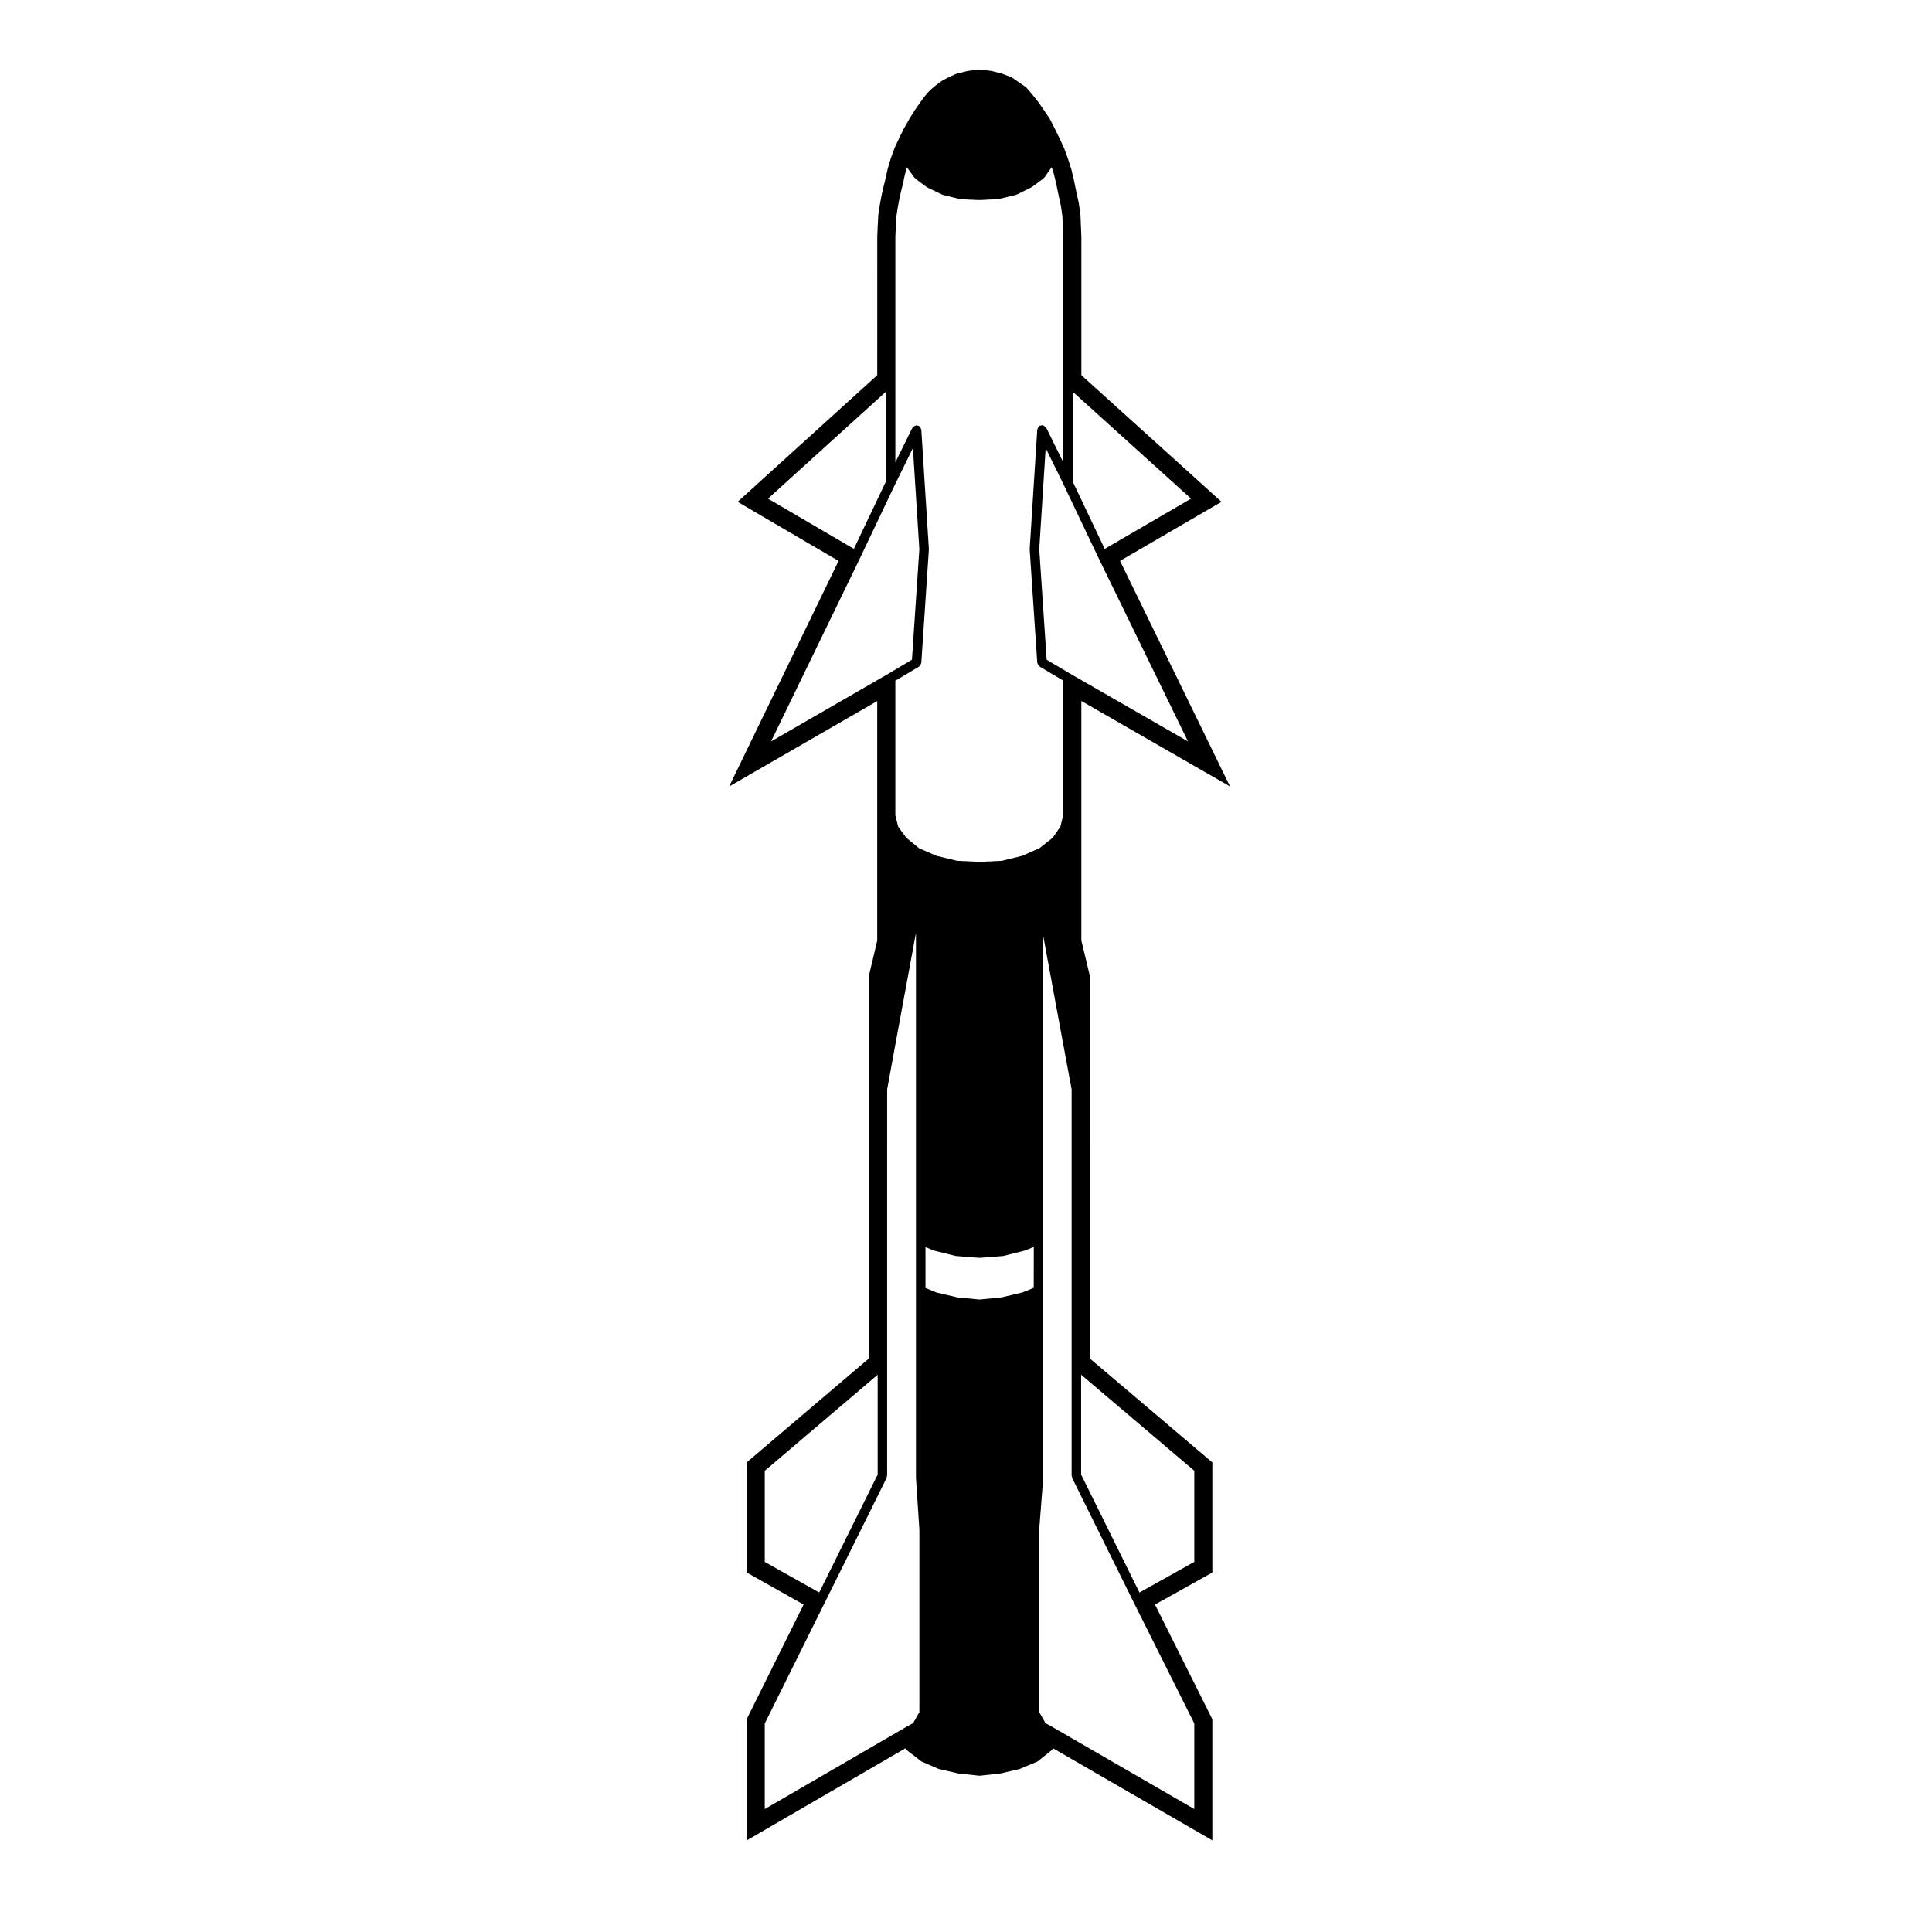 <?xml version="1.0" encoding="UTF-8"?>
<!-- Uploaded to: ICON Repo, www.iconrepo.com, Generator: ICON Repo Mixer Tools -->
<svg fill="#000000" width="800px" height="800px" version="1.1" viewBox="144 144 512 512" xmlns="http://www.w3.org/2000/svg">
 <path d="m430.57 329.77 29.434 16.918 9.965 5.727-5.039-10.332-24.105-49.445 22.715-13.23 4.168-2.422-3.578-3.238-33.555-30.32v-36.617l-0.121-2.832-0.117-2.938-0.004-0.176-0.031-0.176-0.395-2.754-0.016-0.133-0.031-0.129-0.59-2.676-0.66-3.188-0.648-2.766-0.035-0.133-0.039-0.133-0.867-2.715-0.953-2.621-0.051-0.133-0.059-0.125-1.102-2.402-1.258-2.562-1.238-2.445-0.102-0.191-0.117-0.18-1.457-2.168-1.523-2.207c-0.18-0.238-1.715-2.207-3.012-3.637l-0.277-0.301-0.332-0.23c-0.004 0-1.875-1.289-3.043-2.106l-0.363-0.258-0.414-0.156-2.086-0.785-0.176-0.066-0.188-0.051-2.281-0.578-0.215-0.059-0.227-0.023-2.519-0.312-0.445-0.059-0.438 0.055-2.481 0.312-0.195 0.023-0.191 0.047-2.438 0.59-0.273 0.07-0.258 0.105c-0.215 0.098-2.172 0.918-3.723 1.844-0.406 0.277-2.449 1.691-3.898 3.285l-0.105 0.121-0.102 0.125-1.457 1.93-1.582 2.281-1.438 2.316-1.438 2.5-1.324 2.68-1.145 2.484-0.059 0.125-0.047 0.133-0.906 2.481-0.863 2.941-0.645 2.902-0.77 3.148-0.551 2.848-0.453 2.871-0.031 0.176-0.012 0.195-0.156 2.953-0.117 2.707-0.004 36.773-33.438 30.324-3.562 3.231 4.144 2.43 22.609 13.23-24 49.449-5.012 10.34 9.949-5.742 29.305-16.902v63.461l-2.07 8.77-0.098 0.398v101.55l-31.191 26.535-1.246 1.059v29.16l1.793 1.012 13.301 7.488-14.727 29.668-0.367 0.742v32.102l5.301-3.074 36.789-21.352 0.031 0.047 0.312 0.449 0.43 0.328 3.109 2.402 0.348 0.273 0.402 0.176 3.894 1.691 0.297 0.125 0.316 0.074 4.644 1.062 0.203 0.047 0.203 0.02 5.039 0.551 0.383 0.047 0.387-0.047 5.004-0.551 0.207-0.02 0.207-0.051 4.566-1.062 0.293-0.07 0.281-0.117 4.016-1.691 0.453-0.188 0.383-0.312 2.992-2.402 0.406-0.328 0.301-0.434v-0.012l36.918 21.34 5.297 3.059v-32.09l-0.371-0.746-14.828-29.652 13.395-7.488 1.805-1.012v-29.168l-1.246-1.055-31.266-26.539 0.004-71.387v-30.172l-0.102-0.406-2.106-8.762v-63.473zm-2.269-81.941 31.336 28.312-22.879 13.324-8.457-17.793zm-80.77 28.312 31.215-28.305v23.832l-8.457 17.789zm0.805 64.348 23.633-48.691v-0.012l9.168-19.285 4.797-9.754 1.703 26.797-1.961 29.293-6.301 3.742zm-1.664 217.43v-24.148l29.918-25.449v26.461l-15.496 31.25zm40.973 39.805-1.664 2.938-1.57 0.852c-0.008 0.004-0.008 0.016-0.02 0.016-0.004 0.004-0.012 0-0.016 0.004l-37.707 21.891v-22.668l16.086-32.41 16.219-32.707c0.047-0.098 0-0.195 0.02-0.297 0.023-0.098 0.109-0.16 0.109-0.266v-29.484l0.004-72.891 2.144-11.738 5.492-29.773v144.36c0 0.016 0.016 0.023 0.016 0.039 0 0.02-0.016 0.031-0.016 0.047l0.902 13.738zm30.305-112.43-3.066 1.23-5.43 1.289-5.863 0.574-5.91-0.574-5.512-1.289-2.906-1.211v-10.836l2.023 0.867c0.047 0.02 0.098 0.016 0.145 0.031 0.02 0.004 0.023 0.031 0.047 0.035l5.707 1.414c0.059 0.02 0.121 0.02 0.188 0.023 0.004 0 0.012 0.012 0.02 0.012l6.102 0.473c0.031 0.004 0.066 0.004 0.098 0.004s0.066 0 0.098-0.004l6.062-0.473c0.004 0 0.016-0.012 0.02-0.012 0.066-0.004 0.121-0.004 0.191-0.023l5.629-1.414c0.016-0.004 0.02-0.023 0.035-0.031 0.047-0.012 0.09-0.012 0.133-0.023l2.203-0.902zm-3.074-114.49-5.41 1.324-5.879 0.273-5.926-0.273-5.477-1.324-4.625-2.012-3.394-2.781-2.156-2.961-0.734-3.078v-35.578l6.273-3.727c0.039-0.023 0.047-0.082 0.082-0.105 0.141-0.105 0.211-0.246 0.297-0.398 0.074-0.133 0.156-0.23 0.18-0.379 0.004-0.047 0.051-0.07 0.051-0.109l2.004-30.031c0-0.031-0.023-0.051-0.023-0.086 0-0.031 0.031-0.051 0.023-0.082l-2.004-31.605c0-0.066-0.059-0.105-0.074-0.16-0.031-0.145-0.098-0.246-0.172-0.371-0.102-0.176-0.195-0.312-0.363-0.414-0.039-0.023-0.047-0.086-0.09-0.105-0.102-0.051-0.203 0-0.301-0.02-0.117-0.02-0.203-0.121-0.332-0.105-0.059 0.004-0.098 0.066-0.152 0.074-0.168 0.031-0.281 0.105-0.418 0.207-0.141 0.09-0.262 0.168-0.352 0.309-0.031 0.051-0.102 0.059-0.125 0.109l-4.5 9.148v-59.668l0.117-2.676v-0.004l0.152-2.856 0.422-2.695 0.504-2.625 0.777-3.18v-0.016c0-0.004 0.012-0.012 0.012-0.016l0.566-2.648 0.535-1.848c0.016 0.02 0 0.051 0.016 0.07l1.93 2.676c0.035 0.051 0.109 0.035 0.156 0.082 0.051 0.059 0.051 0.141 0.109 0.191l2.953 2.207c0.039 0.031 0.09 0.02 0.133 0.047 0.031 0.02 0.035 0.07 0.074 0.086l3.934 1.891c0.059 0.031 0.125 0.023 0.188 0.047 0.023 0.004 0.031 0.035 0.055 0.039l4.449 1.102c0.07 0.02 0.145 0.023 0.215 0.031 0.004 0 0.012 0.012 0.02 0.012l4.93 0.215h0.059 0.059l4.805-0.238c0.004 0 0.012-0.012 0.02-0.012 0.07-0.004 0.137-0.004 0.211-0.023l4.566-1.102c0.035-0.004 0.047-0.047 0.074-0.055 0.059-0.02 0.125-0.012 0.188-0.047l3.82-1.891c0.035-0.016 0.039-0.055 0.066-0.074 0.047-0.02 0.09-0.012 0.125-0.039l2.992-2.207c0.07-0.051 0.07-0.141 0.121-0.207 0.047-0.047 0.117-0.023 0.156-0.082l1.891-2.676c0.02-0.031 0.004-0.066 0.02-0.098l0.613 1.926 0.613 2.606 0.66 3.203 0.004 0.004c0.004 0.004 0 0.004 0 0.012l0.578 2.625 0.379 2.641 0.109 2.891v0.004l0.117 2.676v59.668l-4.504-9.148c-0.023-0.055-0.09-0.066-0.125-0.109-0.09-0.137-0.207-0.211-0.344-0.309-0.141-0.102-0.262-0.176-0.43-0.207-0.055-0.016-0.09-0.07-0.145-0.074-0.133-0.016-0.211 0.086-0.328 0.105-0.102 0.02-0.207-0.031-0.309 0.02-0.047 0.023-0.051 0.082-0.098 0.105-0.168 0.105-0.266 0.238-0.363 0.414-0.074 0.121-0.137 0.227-0.168 0.363-0.016 0.066-0.074 0.105-0.074 0.168l-2.004 31.605c-0.004 0.031 0.023 0.051 0.023 0.082 0 0.035-0.031 0.055-0.023 0.086l2.004 30.031c0 0.047 0.047 0.07 0.051 0.109 0.023 0.145 0.105 0.246 0.18 0.379 0.09 0.152 0.156 0.297 0.301 0.398 0.035 0.031 0.039 0.086 0.082 0.105l6.273 3.727v35.578l-0.734 3.094-2.031 2.949-3.512 2.781zm45.625 229.94v22.672l-37.867-21.895h-0.016c0-0.004 0-0.012-0.004-0.012l-1.543-0.852-1.668-2.941v-48.367l1.059-13.715c0-0.02-0.016-0.031-0.016-0.051 0-0.02 0.02-0.031 0.02-0.051l0.004-49.387v-94.109l5.336 28.918s0.004 0 0.004 0.004l2.18 11.73v102.39c0 0.105 0.09 0.172 0.109 0.273 0.02 0.098-0.031 0.191 0.02 0.289l16.176 32.707v0.004zm0-66.98v24.148l-14.535 8.125-15.457-31.262v-26.465zm-32.812-211.18-6.316-3.754-1.961-29.293 1.703-26.797 4.793 9.754 9.168 19.285 0.004 0.004v0.004l23.75 48.699z"/>
</svg>